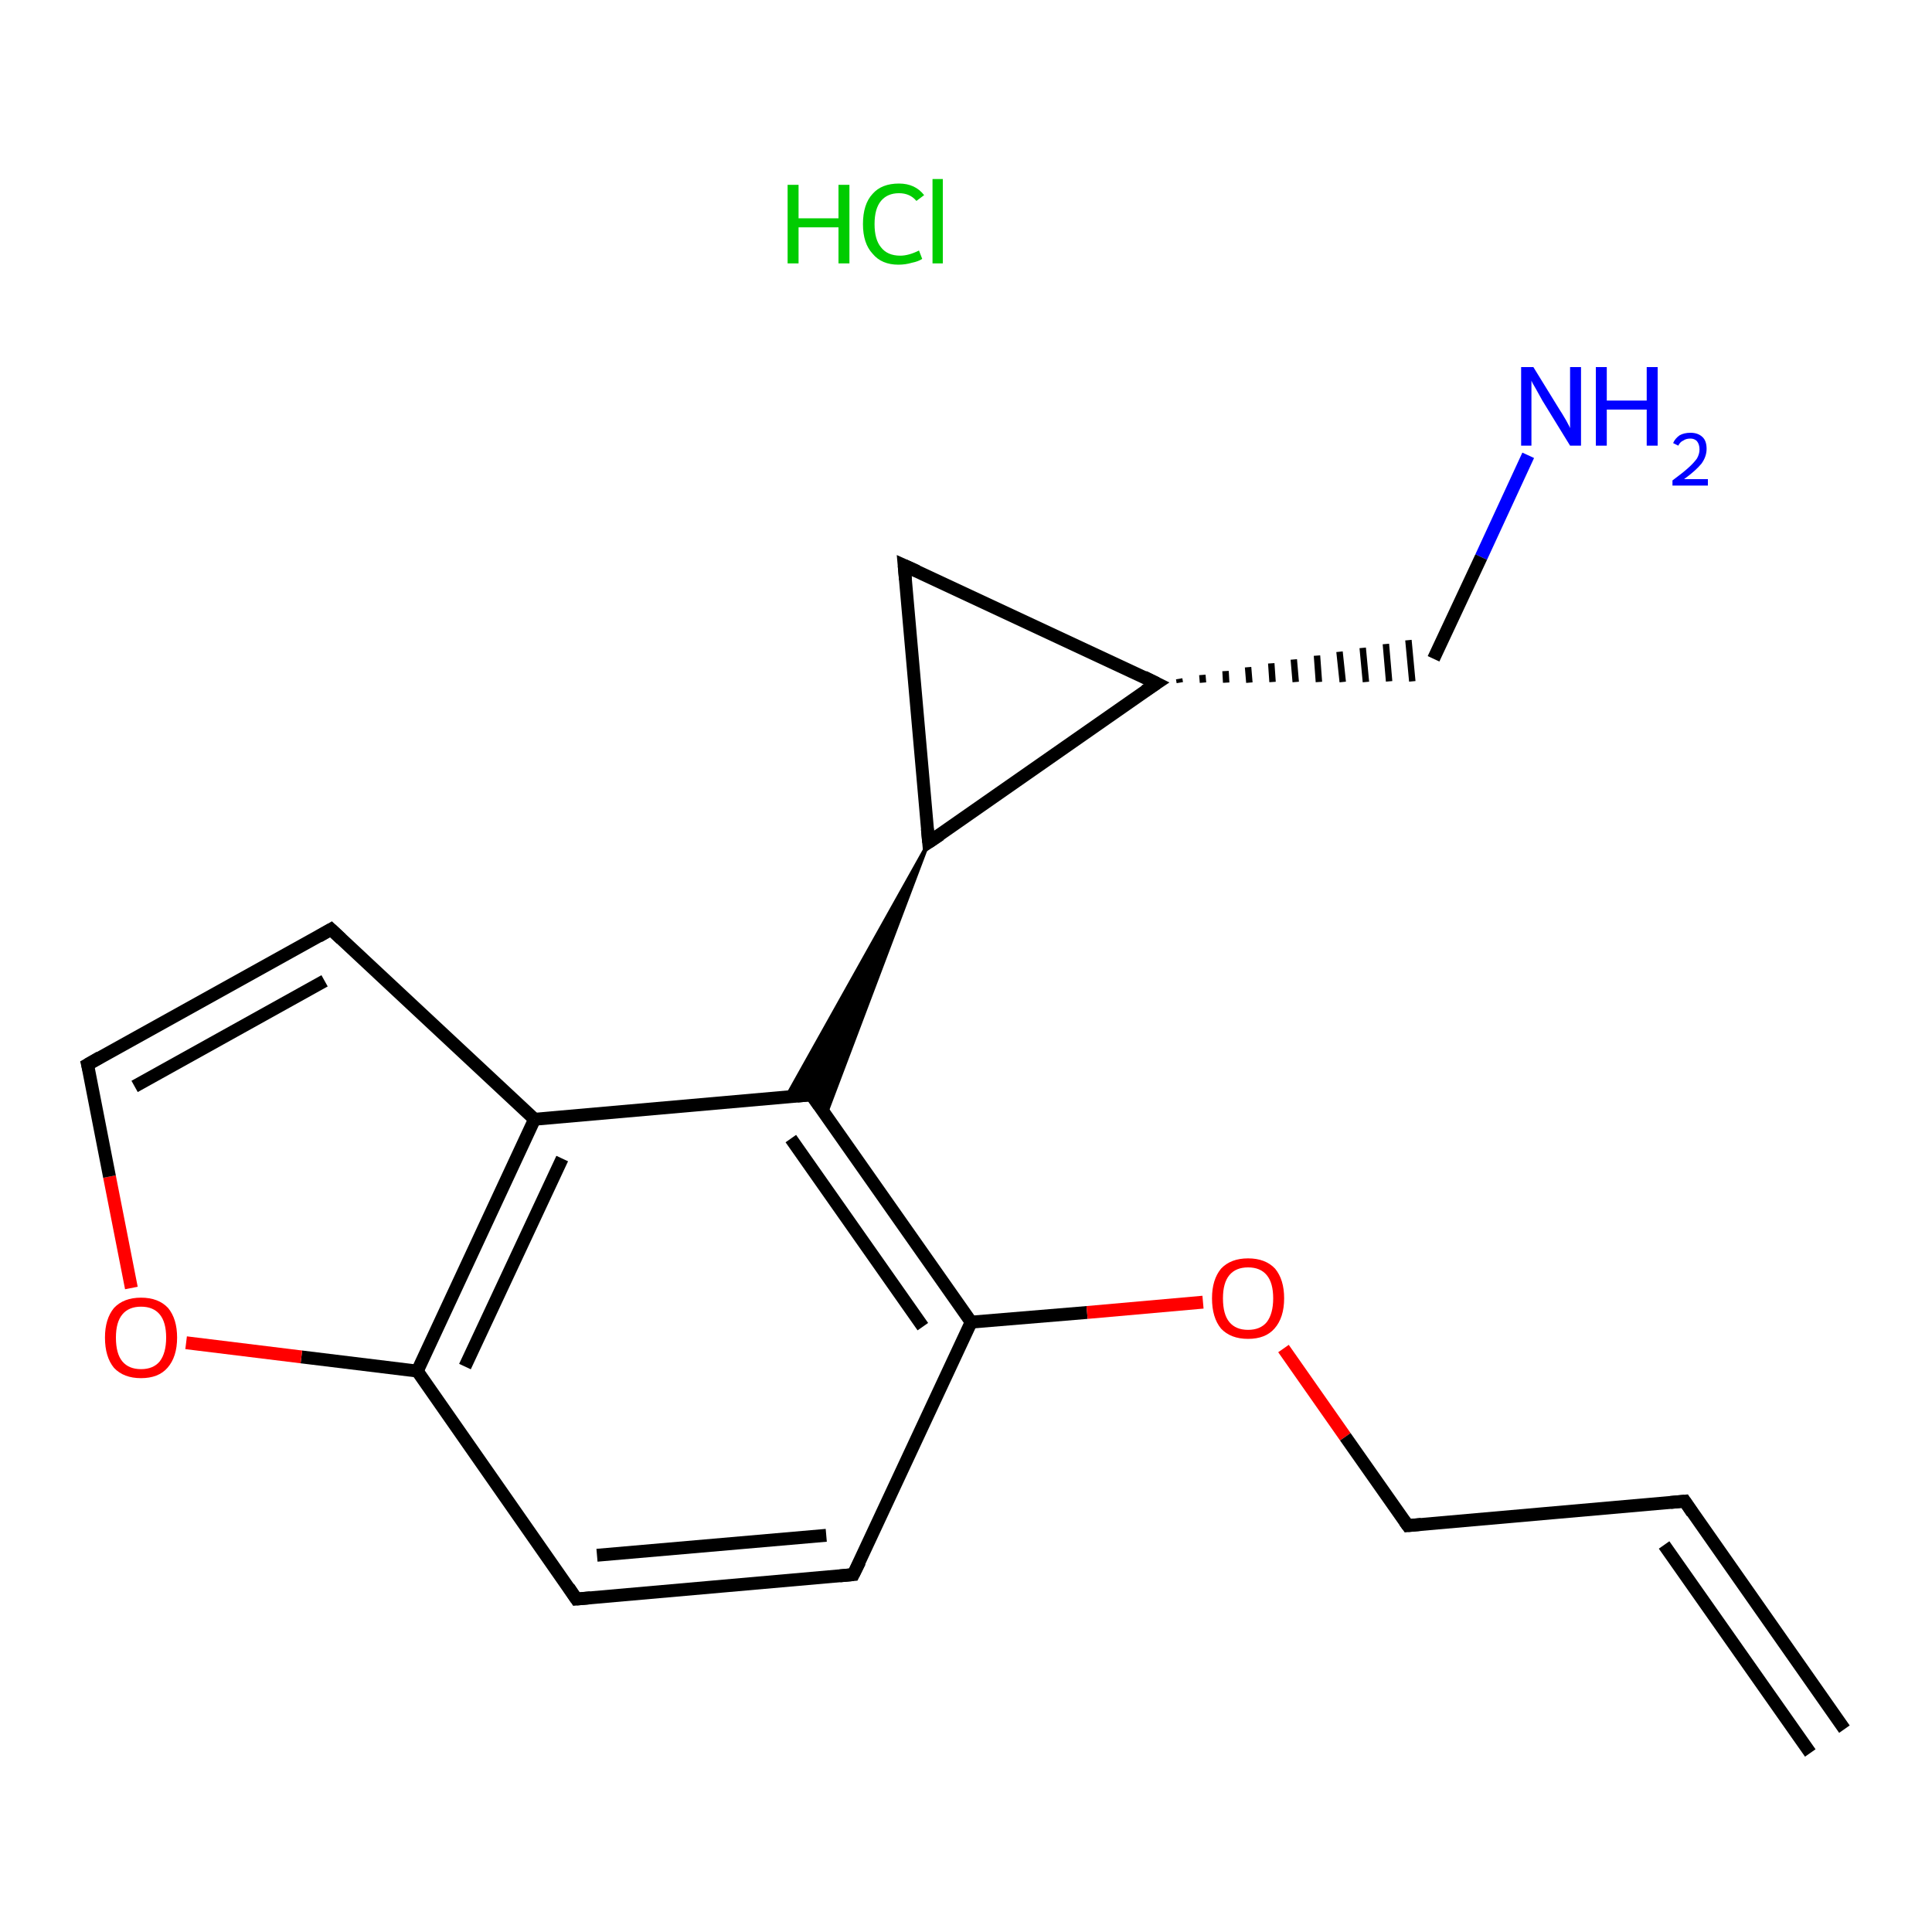 <?xml version='1.0' encoding='iso-8859-1'?>
<svg version='1.1' baseProfile='full'
              xmlns='http://www.w3.org/2000/svg'
                      xmlns:rdkit='http://www.rdkit.org/xml'
                      xmlns:xlink='http://www.w3.org/1999/xlink'
                  xml:space='preserve'
width='300px' height='300px' viewBox='0 0 300 300'>
<!-- END OF HEADER -->
<rect style='opacity:1.0;fill:#FFFFFF;stroke:none' width='300.0' height='300.0' x='0.0' y='0.0'> </rect>
<path class='bond-0 atom-1 atom-2' d='M 237.3,70.7 L 230.0,86.5' style='fill:none;fill-rule:evenodd;stroke:#0000FF;stroke-width:2.0px;stroke-linecap:butt;stroke-linejoin:miter;stroke-opacity:1' />
<path class='bond-0 atom-1 atom-2' d='M 230.0,86.5 L 222.6,102.3' style='fill:none;fill-rule:evenodd;stroke:#000000;stroke-width:2.0px;stroke-linecap:butt;stroke-linejoin:miter;stroke-opacity:1' />
<path class='bond-1 atom-3 atom-2' d='M 183.2,106.0 L 183.1,105.4' style='fill:none;fill-rule:evenodd;stroke:#000000;stroke-width:1.0px;stroke-linecap:butt;stroke-linejoin:miter;stroke-opacity:1' />
<path class='bond-1 atom-3 atom-2' d='M 186.8,106.0 L 186.7,104.8' style='fill:none;fill-rule:evenodd;stroke:#000000;stroke-width:1.0px;stroke-linecap:butt;stroke-linejoin:miter;stroke-opacity:1' />
<path class='bond-1 atom-3 atom-2' d='M 190.4,106.0 L 190.3,104.2' style='fill:none;fill-rule:evenodd;stroke:#000000;stroke-width:1.0px;stroke-linecap:butt;stroke-linejoin:miter;stroke-opacity:1' />
<path class='bond-1 atom-3 atom-2' d='M 194.0,106.0 L 193.8,103.6' style='fill:none;fill-rule:evenodd;stroke:#000000;stroke-width:1.0px;stroke-linecap:butt;stroke-linejoin:miter;stroke-opacity:1' />
<path class='bond-1 atom-3 atom-2' d='M 197.6,105.9 L 197.4,103.0' style='fill:none;fill-rule:evenodd;stroke:#000000;stroke-width:1.0px;stroke-linecap:butt;stroke-linejoin:miter;stroke-opacity:1' />
<path class='bond-1 atom-3 atom-2' d='M 201.2,105.9 L 200.9,102.4' style='fill:none;fill-rule:evenodd;stroke:#000000;stroke-width:1.0px;stroke-linecap:butt;stroke-linejoin:miter;stroke-opacity:1' />
<path class='bond-1 atom-3 atom-2' d='M 204.8,105.9 L 204.5,101.8' style='fill:none;fill-rule:evenodd;stroke:#000000;stroke-width:1.0px;stroke-linecap:butt;stroke-linejoin:miter;stroke-opacity:1' />
<path class='bond-1 atom-3 atom-2' d='M 208.5,105.9 L 208.0,101.2' style='fill:none;fill-rule:evenodd;stroke:#000000;stroke-width:1.0px;stroke-linecap:butt;stroke-linejoin:miter;stroke-opacity:1' />
<path class='bond-1 atom-3 atom-2' d='M 212.1,105.9 L 211.6,100.6' style='fill:none;fill-rule:evenodd;stroke:#000000;stroke-width:1.0px;stroke-linecap:butt;stroke-linejoin:miter;stroke-opacity:1' />
<path class='bond-1 atom-3 atom-2' d='M 215.7,105.8 L 215.2,100.0' style='fill:none;fill-rule:evenodd;stroke:#000000;stroke-width:1.0px;stroke-linecap:butt;stroke-linejoin:miter;stroke-opacity:1' />
<path class='bond-1 atom-3 atom-2' d='M 219.3,105.8 L 218.7,99.4' style='fill:none;fill-rule:evenodd;stroke:#000000;stroke-width:1.0px;stroke-linecap:butt;stroke-linejoin:miter;stroke-opacity:1' />
<path class='bond-2 atom-3 atom-4' d='M 179.6,106.1 L 140.4,87.8' style='fill:none;fill-rule:evenodd;stroke:#000000;stroke-width:2.0px;stroke-linecap:butt;stroke-linejoin:miter;stroke-opacity:1' />
<path class='bond-3 atom-4 atom-5' d='M 140.4,87.8 L 144.2,130.8' style='fill:none;fill-rule:evenodd;stroke:#000000;stroke-width:2.0px;stroke-linecap:butt;stroke-linejoin:miter;stroke-opacity:1' />
<path class='bond-4 atom-5 atom-6' d='M 144.2,130.8 L 128.2,173.2 L 126.0,170.0 Z' style='fill:#000000;fill-rule:evenodd;fill-opacity:1;stroke:#000000;stroke-width:0.5px;stroke-linecap:butt;stroke-linejoin:miter;stroke-opacity:1;' />
<path class='bond-4 atom-5 atom-6' d='M 144.2,130.8 L 126.0,170.0 L 122.1,170.3 Z' style='fill:#000000;fill-rule:evenodd;fill-opacity:1;stroke:#000000;stroke-width:0.5px;stroke-linecap:butt;stroke-linejoin:miter;stroke-opacity:1;' />
<path class='bond-5 atom-6 atom-7' d='M 126.0,170.0 L 150.8,205.3' style='fill:none;fill-rule:evenodd;stroke:#000000;stroke-width:2.0px;stroke-linecap:butt;stroke-linejoin:miter;stroke-opacity:1' />
<path class='bond-5 atom-6 atom-7' d='M 122.8,176.8 L 143.3,206.0' style='fill:none;fill-rule:evenodd;stroke:#000000;stroke-width:2.0px;stroke-linecap:butt;stroke-linejoin:miter;stroke-opacity:1' />
<path class='bond-6 atom-7 atom-8' d='M 150.8,205.3 L 168.8,203.8' style='fill:none;fill-rule:evenodd;stroke:#000000;stroke-width:2.0px;stroke-linecap:butt;stroke-linejoin:miter;stroke-opacity:1' />
<path class='bond-6 atom-7 atom-8' d='M 168.8,203.8 L 186.8,202.2' style='fill:none;fill-rule:evenodd;stroke:#FF0000;stroke-width:2.0px;stroke-linecap:butt;stroke-linejoin:miter;stroke-opacity:1' />
<path class='bond-7 atom-8 atom-9' d='M 199.3,209.4 L 208.9,223.1' style='fill:none;fill-rule:evenodd;stroke:#FF0000;stroke-width:2.0px;stroke-linecap:butt;stroke-linejoin:miter;stroke-opacity:1' />
<path class='bond-7 atom-8 atom-9' d='M 208.9,223.1 L 218.6,236.9' style='fill:none;fill-rule:evenodd;stroke:#000000;stroke-width:2.0px;stroke-linecap:butt;stroke-linejoin:miter;stroke-opacity:1' />
<path class='bond-8 atom-9 atom-10' d='M 218.6,236.9 L 261.6,233.1' style='fill:none;fill-rule:evenodd;stroke:#000000;stroke-width:2.0px;stroke-linecap:butt;stroke-linejoin:miter;stroke-opacity:1' />
<path class='bond-9 atom-10 atom-11' d='M 261.6,233.1 L 286.4,268.5' style='fill:none;fill-rule:evenodd;stroke:#000000;stroke-width:2.0px;stroke-linecap:butt;stroke-linejoin:miter;stroke-opacity:1' />
<path class='bond-9 atom-10 atom-11' d='M 258.4,239.9 L 281.1,272.2' style='fill:none;fill-rule:evenodd;stroke:#000000;stroke-width:2.0px;stroke-linecap:butt;stroke-linejoin:miter;stroke-opacity:1' />
<path class='bond-10 atom-7 atom-12' d='M 150.8,205.3 L 132.5,244.5' style='fill:none;fill-rule:evenodd;stroke:#000000;stroke-width:2.0px;stroke-linecap:butt;stroke-linejoin:miter;stroke-opacity:1' />
<path class='bond-11 atom-12 atom-13' d='M 132.5,244.5 L 89.5,248.3' style='fill:none;fill-rule:evenodd;stroke:#000000;stroke-width:2.0px;stroke-linecap:butt;stroke-linejoin:miter;stroke-opacity:1' />
<path class='bond-11 atom-12 atom-13' d='M 128.3,238.4 L 92.7,241.5' style='fill:none;fill-rule:evenodd;stroke:#000000;stroke-width:2.0px;stroke-linecap:butt;stroke-linejoin:miter;stroke-opacity:1' />
<path class='bond-12 atom-13 atom-14' d='M 89.5,248.3 L 64.8,212.9' style='fill:none;fill-rule:evenodd;stroke:#000000;stroke-width:2.0px;stroke-linecap:butt;stroke-linejoin:miter;stroke-opacity:1' />
<path class='bond-13 atom-14 atom-15' d='M 64.8,212.9 L 46.8,210.7' style='fill:none;fill-rule:evenodd;stroke:#000000;stroke-width:2.0px;stroke-linecap:butt;stroke-linejoin:miter;stroke-opacity:1' />
<path class='bond-13 atom-14 atom-15' d='M 46.8,210.7 L 28.9,208.5' style='fill:none;fill-rule:evenodd;stroke:#FF0000;stroke-width:2.0px;stroke-linecap:butt;stroke-linejoin:miter;stroke-opacity:1' />
<path class='bond-14 atom-15 atom-16' d='M 20.4,200.0 L 17.0,182.7' style='fill:none;fill-rule:evenodd;stroke:#FF0000;stroke-width:2.0px;stroke-linecap:butt;stroke-linejoin:miter;stroke-opacity:1' />
<path class='bond-14 atom-15 atom-16' d='M 17.0,182.7 L 13.6,165.3' style='fill:none;fill-rule:evenodd;stroke:#000000;stroke-width:2.0px;stroke-linecap:butt;stroke-linejoin:miter;stroke-opacity:1' />
<path class='bond-15 atom-16 atom-17' d='M 13.6,165.3 L 51.4,144.3' style='fill:none;fill-rule:evenodd;stroke:#000000;stroke-width:2.0px;stroke-linecap:butt;stroke-linejoin:miter;stroke-opacity:1' />
<path class='bond-15 atom-16 atom-17' d='M 20.9,168.7 L 50.4,152.3' style='fill:none;fill-rule:evenodd;stroke:#000000;stroke-width:2.0px;stroke-linecap:butt;stroke-linejoin:miter;stroke-opacity:1' />
<path class='bond-16 atom-17 atom-18' d='M 51.4,144.3 L 83.0,173.8' style='fill:none;fill-rule:evenodd;stroke:#000000;stroke-width:2.0px;stroke-linecap:butt;stroke-linejoin:miter;stroke-opacity:1' />
<path class='bond-17 atom-5 atom-3' d='M 144.2,130.8 L 179.6,106.1' style='fill:none;fill-rule:evenodd;stroke:#000000;stroke-width:2.0px;stroke-linecap:butt;stroke-linejoin:miter;stroke-opacity:1' />
<path class='bond-18 atom-18 atom-6' d='M 83.0,173.8 L 126.0,170.0' style='fill:none;fill-rule:evenodd;stroke:#000000;stroke-width:2.0px;stroke-linecap:butt;stroke-linejoin:miter;stroke-opacity:1' />
<path class='bond-19 atom-18 atom-14' d='M 83.0,173.8 L 64.8,212.9' style='fill:none;fill-rule:evenodd;stroke:#000000;stroke-width:2.0px;stroke-linecap:butt;stroke-linejoin:miter;stroke-opacity:1' />
<path class='bond-19 atom-18 atom-14' d='M 87.3,179.9 L 72.2,212.2' style='fill:none;fill-rule:evenodd;stroke:#000000;stroke-width:2.0px;stroke-linecap:butt;stroke-linejoin:miter;stroke-opacity:1' />
<path d='M 177.6,105.1 L 179.6,106.1 L 177.8,107.3' style='fill:none;stroke:#000000;stroke-width:2.0px;stroke-linecap:butt;stroke-linejoin:miter;stroke-opacity:1;' />
<path d='M 142.4,88.7 L 140.4,87.8 L 140.6,90.0' style='fill:none;stroke:#000000;stroke-width:2.0px;stroke-linecap:butt;stroke-linejoin:miter;stroke-opacity:1;' />
<path d='M 144.0,128.7 L 144.2,130.8 L 146.0,129.6' style='fill:none;stroke:#000000;stroke-width:2.0px;stroke-linecap:butt;stroke-linejoin:miter;stroke-opacity:1;' />
<path d='M 127.2,171.7 L 126.0,170.0 L 123.8,170.2' style='fill:none;stroke:#000000;stroke-width:2.0px;stroke-linecap:butt;stroke-linejoin:miter;stroke-opacity:1;' />
<path d='M 218.1,236.2 L 218.6,236.9 L 220.7,236.7' style='fill:none;stroke:#000000;stroke-width:2.0px;stroke-linecap:butt;stroke-linejoin:miter;stroke-opacity:1;' />
<path d='M 259.4,233.3 L 261.6,233.1 L 262.8,234.9' style='fill:none;stroke:#000000;stroke-width:2.0px;stroke-linecap:butt;stroke-linejoin:miter;stroke-opacity:1;' />
<path d='M 133.5,242.5 L 132.5,244.5 L 130.4,244.7' style='fill:none;stroke:#000000;stroke-width:2.0px;stroke-linecap:butt;stroke-linejoin:miter;stroke-opacity:1;' />
<path d='M 91.7,248.1 L 89.5,248.3 L 88.3,246.5' style='fill:none;stroke:#000000;stroke-width:2.0px;stroke-linecap:butt;stroke-linejoin:miter;stroke-opacity:1;' />
<path d='M 13.8,166.1 L 13.6,165.3 L 15.5,164.2' style='fill:none;stroke:#000000;stroke-width:2.0px;stroke-linecap:butt;stroke-linejoin:miter;stroke-opacity:1;' />
<path d='M 49.5,145.4 L 51.4,144.3 L 53.0,145.8' style='fill:none;stroke:#000000;stroke-width:2.0px;stroke-linecap:butt;stroke-linejoin:miter;stroke-opacity:1;' />
<path class='atom-0' d='M 122.3 28.7
L 124.0 28.7
L 124.0 33.9
L 130.2 33.9
L 130.2 28.7
L 131.9 28.7
L 131.9 40.9
L 130.2 40.9
L 130.2 35.3
L 124.0 35.3
L 124.0 40.9
L 122.3 40.9
L 122.3 28.7
' fill='#00CC00'/>
<path class='atom-0' d='M 134.0 34.8
Q 134.0 31.7, 135.5 30.1
Q 136.9 28.5, 139.6 28.5
Q 142.1 28.5, 143.5 30.3
L 142.3 31.2
Q 141.3 30.0, 139.6 30.0
Q 137.8 30.0, 136.8 31.2
Q 135.8 32.4, 135.8 34.8
Q 135.8 37.2, 136.8 38.4
Q 137.8 39.7, 139.8 39.7
Q 141.1 39.7, 142.7 38.9
L 143.2 40.2
Q 142.6 40.6, 141.6 40.8
Q 140.6 41.1, 139.5 41.1
Q 136.9 41.1, 135.5 39.4
Q 134.0 37.8, 134.0 34.8
' fill='#00CC00'/>
<path class='atom-0' d='M 144.8 27.8
L 146.4 27.8
L 146.4 40.9
L 144.8 40.9
L 144.8 27.8
' fill='#00CC00'/>
<path class='atom-1' d='M 238.1 57.0
L 242.1 63.5
Q 242.5 64.1, 243.2 65.3
Q 243.8 66.4, 243.8 66.5
L 243.8 57.0
L 245.5 57.0
L 245.5 69.2
L 243.8 69.2
L 239.5 62.2
Q 239.0 61.3, 238.5 60.4
Q 237.9 59.4, 237.8 59.1
L 237.8 69.2
L 236.2 69.2
L 236.2 57.0
L 238.1 57.0
' fill='#0000FF'/>
<path class='atom-1' d='M 247.8 57.0
L 249.5 57.0
L 249.5 62.2
L 255.7 62.2
L 255.7 57.0
L 257.4 57.0
L 257.4 69.2
L 255.7 69.2
L 255.7 63.6
L 249.5 63.6
L 249.5 69.2
L 247.8 69.2
L 247.8 57.0
' fill='#0000FF'/>
<path class='atom-1' d='M 259.8 68.8
Q 260.1 68.1, 260.8 67.6
Q 261.5 67.2, 262.5 67.2
Q 263.7 67.2, 264.4 67.9
Q 265.0 68.5, 265.0 69.7
Q 265.0 70.9, 264.2 72.0
Q 263.3 73.1, 261.5 74.4
L 265.2 74.4
L 265.2 75.4
L 259.7 75.4
L 259.7 74.6
Q 261.2 73.5, 262.1 72.7
Q 263.0 71.9, 263.5 71.2
Q 263.9 70.5, 263.9 69.8
Q 263.9 69.0, 263.5 68.5
Q 263.1 68.1, 262.5 68.1
Q 261.8 68.1, 261.4 68.4
Q 260.9 68.6, 260.6 69.2
L 259.8 68.8
' fill='#0000FF'/>
<path class='atom-8' d='M 188.2 201.6
Q 188.2 198.7, 189.6 197.0
Q 191.1 195.4, 193.8 195.4
Q 196.5 195.4, 198.0 197.0
Q 199.4 198.7, 199.4 201.6
Q 199.4 204.6, 197.9 206.3
Q 196.5 207.9, 193.8 207.9
Q 191.1 207.9, 189.6 206.3
Q 188.2 204.6, 188.2 201.6
M 193.8 206.5
Q 195.7 206.5, 196.7 205.3
Q 197.7 204.0, 197.7 201.6
Q 197.7 199.2, 196.7 198.0
Q 195.7 196.8, 193.8 196.8
Q 191.9 196.8, 190.9 198.0
Q 189.9 199.2, 189.9 201.6
Q 189.9 204.1, 190.9 205.3
Q 191.9 206.5, 193.8 206.5
' fill='#FF0000'/>
<path class='atom-15' d='M 16.3 207.7
Q 16.3 204.8, 17.7 203.1
Q 19.2 201.5, 21.9 201.5
Q 24.6 201.5, 26.1 203.1
Q 27.5 204.8, 27.5 207.7
Q 27.5 210.7, 26.0 212.4
Q 24.6 214.0, 21.9 214.0
Q 19.2 214.0, 17.7 212.4
Q 16.3 210.7, 16.3 207.7
M 21.9 212.6
Q 23.8 212.6, 24.8 211.4
Q 25.8 210.1, 25.8 207.7
Q 25.8 205.3, 24.8 204.1
Q 23.8 202.9, 21.9 202.9
Q 20.0 202.9, 19.0 204.1
Q 18.0 205.3, 18.0 207.7
Q 18.0 210.2, 19.0 211.4
Q 20.0 212.6, 21.9 212.6
' fill='#FF0000'/>
</svg>
